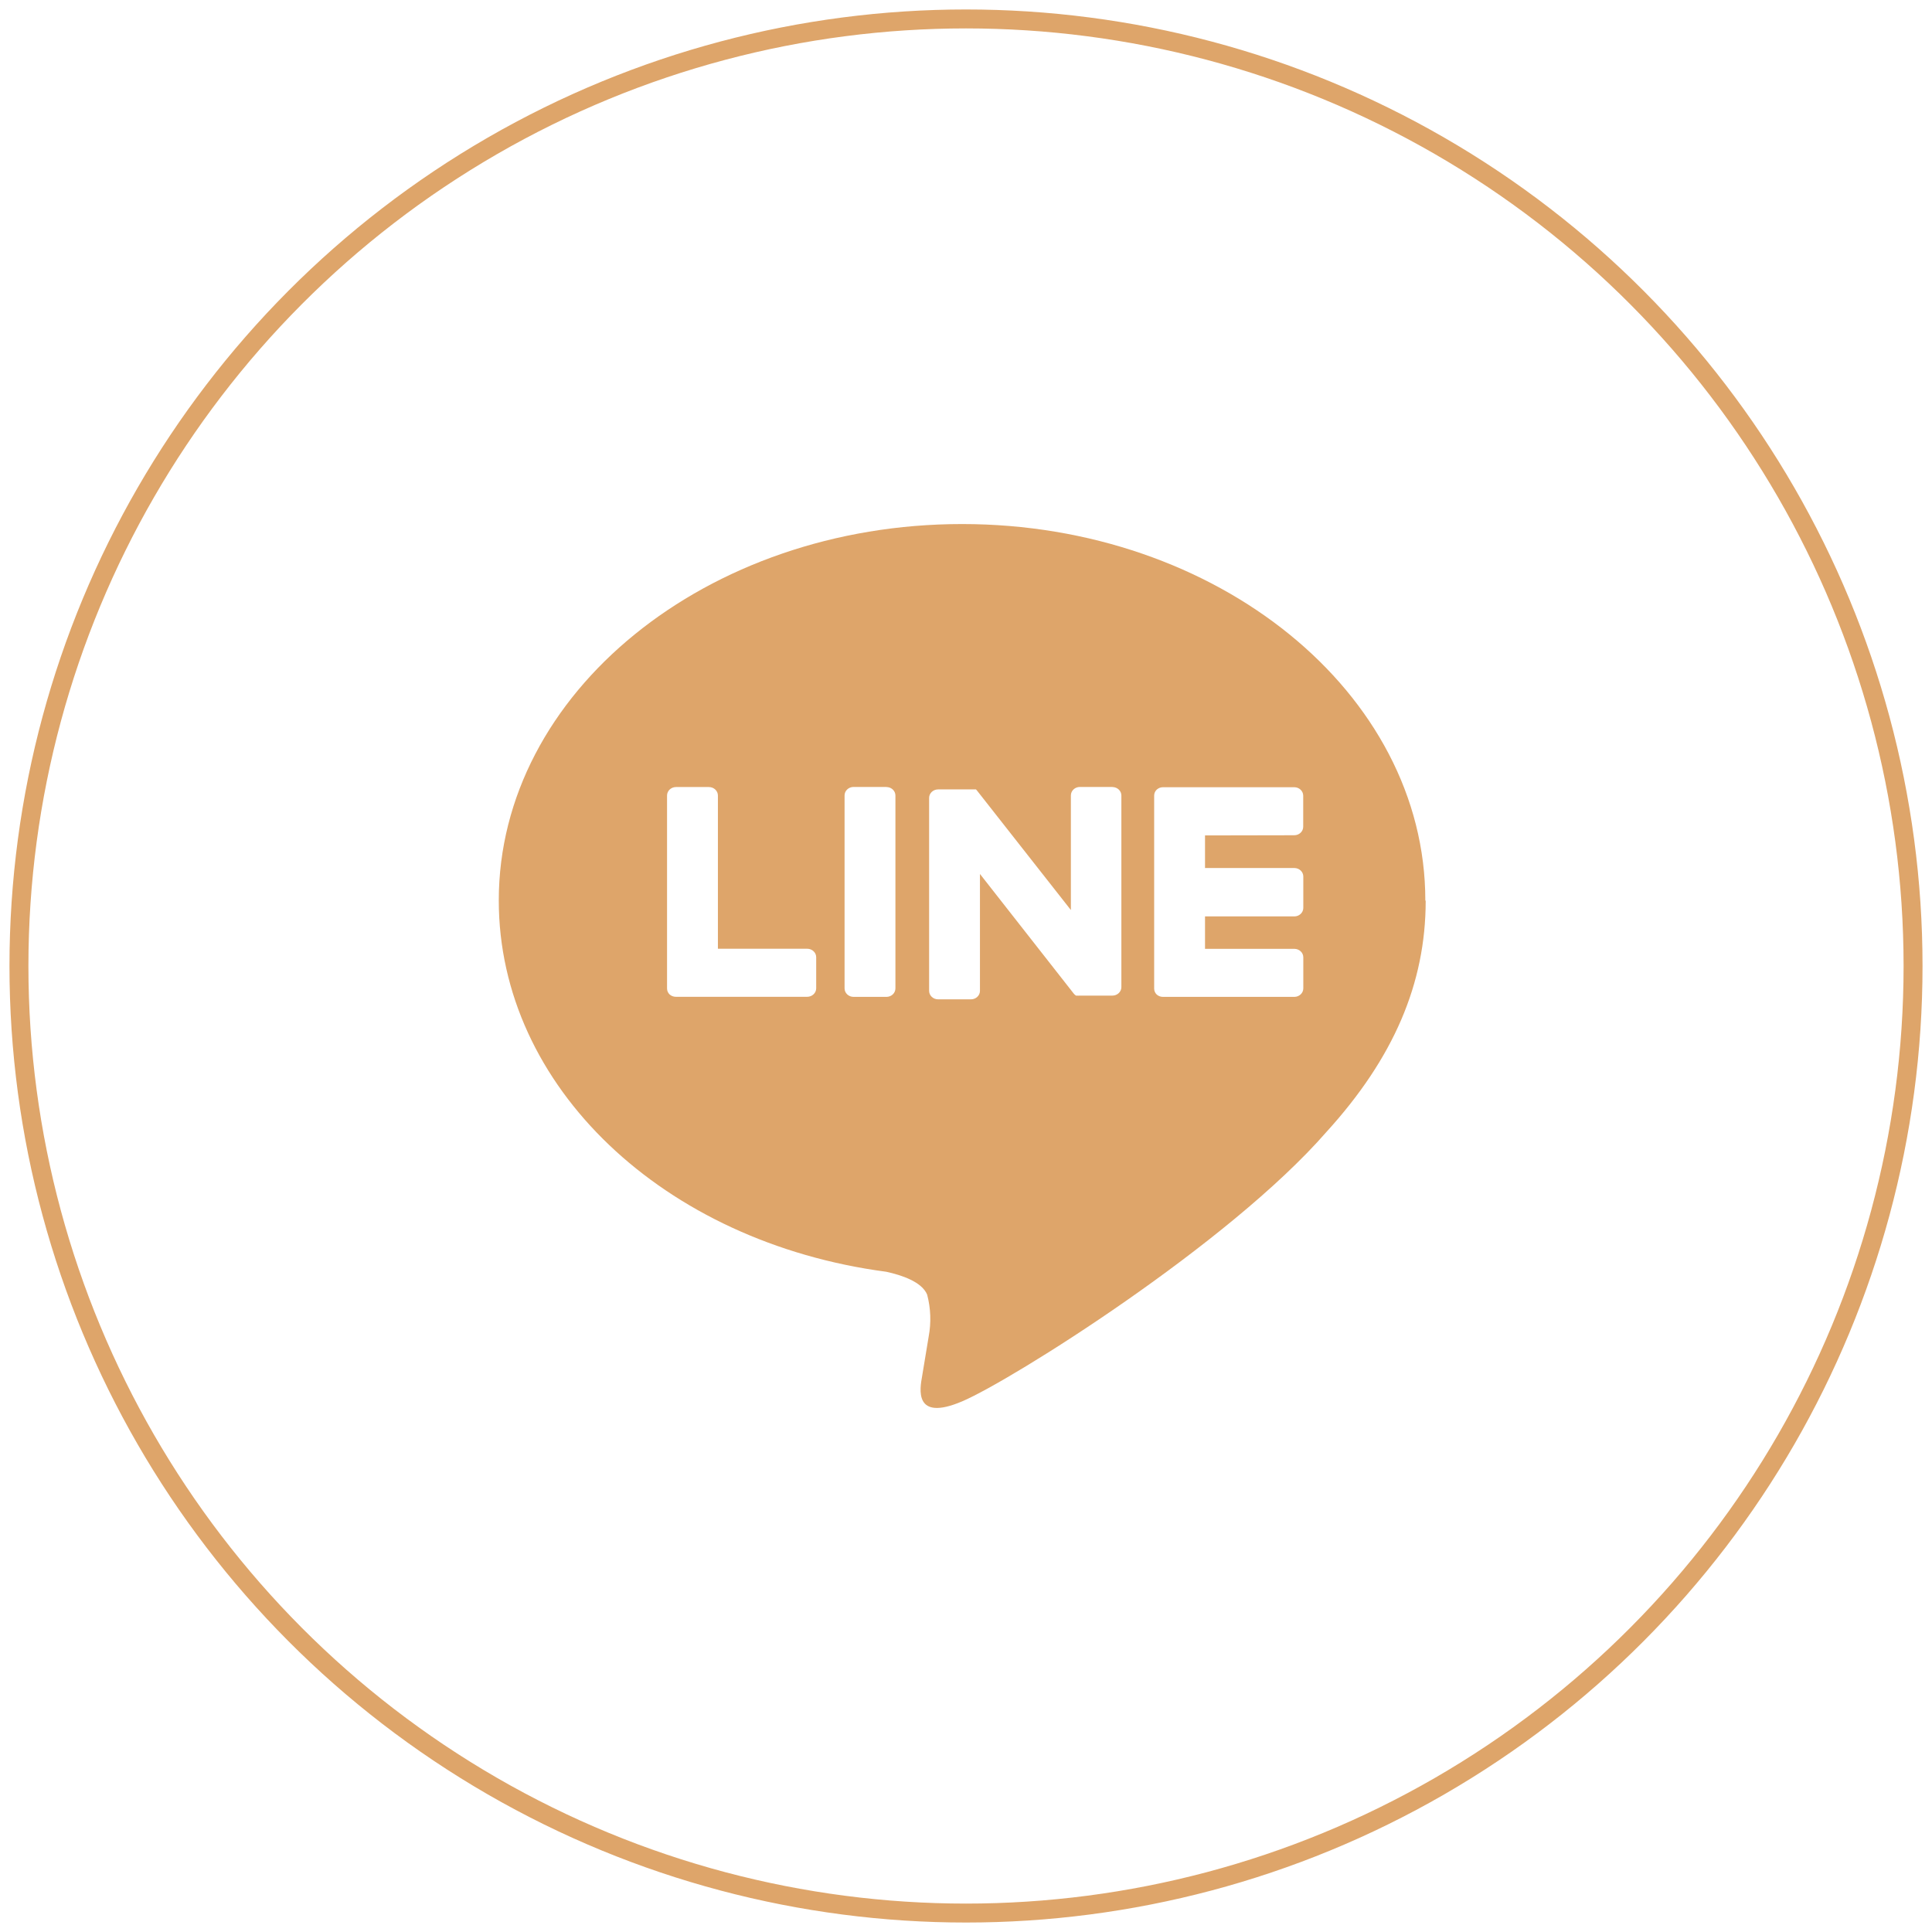 <?xml version="1.0" encoding="UTF-8"?>
<svg width="102px" height="102px" viewBox="0 0 102 102" version="1.1" xmlns="http://www.w3.org/2000/svg" xmlns:xlink="http://www.w3.org/1999/xlink">
    <!-- Generator: Sketch 49.3 (51167) - http://www.bohemiancoding.com/sketch -->
    <title>Group 7</title>
    <desc>Created with Sketch.</desc>
    <defs></defs>
    <g id="加入我們-+-聯絡我們" stroke="none" stroke-width="1" fill="none" fill-rule="evenodd">
        <g id="聯繫我們" transform="translate(-325, -1978)">
            <g id="Group-7" transform="translate(326, 1979)">
                <circle id="Oval-2-Copy" stroke="#DEA56A" cx="50" cy="50" r="50"></circle>
                <path d="M74.25,46.539 L74.269,46.558 C74.269,50.924 72.572,54.872 69.027,58.764 C63.869,64.679 52.39,71.88 49.801,72.983 C47.213,74.087 47.574,72.284 47.682,71.664 C47.743,71.293 48.029,69.566 48.029,69.566 C48.167,68.83 48.14,68.073 47.949,67.35 C47.668,66.669 46.589,66.317 45.792,66.143 C34.036,64.59 25.333,56.365 25.333,46.539 C25.333,35.586 36.306,26.667 49.792,26.667 C63.278,26.667 74.25,35.582 74.25,46.539 Z M45.8,40.547 L44.064,40.547 C43.802,40.547 43.589,40.748 43.589,40.995 L43.589,51.182 C43.589,51.43 43.802,51.63 44.064,51.63 L45.8,51.63 C46.062,51.63 46.274,51.43 46.274,51.182 L46.274,41 C46.274,40.752 46.062,40.552 45.8,40.552 L45.8,40.547 Z M57.748,40.547 L56.012,40.547 C55.75,40.547 55.537,40.748 55.537,40.995 L55.537,47.045 L50.59,40.749 L50.552,40.704 L50.524,40.677 L50.5,40.677 L50.476,40.677 L50.453,40.677 L50.424,40.677 L50.396,40.677 L48.527,40.677 C48.265,40.677 48.053,40.878 48.053,41.125 L48.053,51.312 C48.053,51.56 48.265,51.76 48.527,51.76 L50.263,51.76 C50.525,51.76 50.737,51.56 50.737,51.312 L50.737,45.141 L55.684,51.451 C55.718,51.495 55.76,51.533 55.808,51.563 L55.836,51.563 L55.869,51.563 C55.91,51.568 55.952,51.568 55.993,51.563 L57.729,51.563 C57.991,51.563 58.203,51.362 58.203,51.115 L58.203,41 C58.203,40.752 57.991,40.552 57.729,40.552 L57.748,40.547 Z M41.616,49.089 L36.902,49.089 L36.902,41 C36.902,40.752 36.689,40.552 36.427,40.552 L34.691,40.552 C34.429,40.552 34.217,40.752 34.217,41 L34.217,51.187 C34.216,51.303 34.264,51.416 34.35,51.5 C34.439,51.581 34.558,51.626 34.682,51.626 L41.616,51.626 C41.878,51.626 42.091,51.425 42.091,51.178 L42.091,49.537 C42.091,49.29 41.878,49.089 41.616,49.089 Z M67.329,43.097 C67.591,43.097 67.803,42.897 67.803,42.649 L67.803,41.009 C67.803,40.761 67.591,40.561 67.329,40.561 L60.399,40.561 C60.275,40.561 60.155,40.608 60.067,40.691 C59.981,40.775 59.933,40.887 59.934,41.004 L59.934,51.191 C59.933,51.308 59.981,51.421 60.067,51.505 C60.156,51.586 60.275,51.631 60.399,51.63 L67.333,51.63 C67.595,51.63 67.808,51.43 67.808,51.182 L67.808,49.542 C67.808,49.294 67.595,49.094 67.333,49.094 L62.619,49.094 L62.619,47.382 L67.333,47.382 C67.595,47.382 67.808,47.181 67.808,46.933 L67.808,45.275 C67.808,45.028 67.595,44.827 67.333,44.827 L62.619,44.827 L62.619,43.106 L67.329,43.097 Z" id="Combined-Shape" fill="#DEA56A"></path>
            </g>
        </g>
    </g>
</svg>